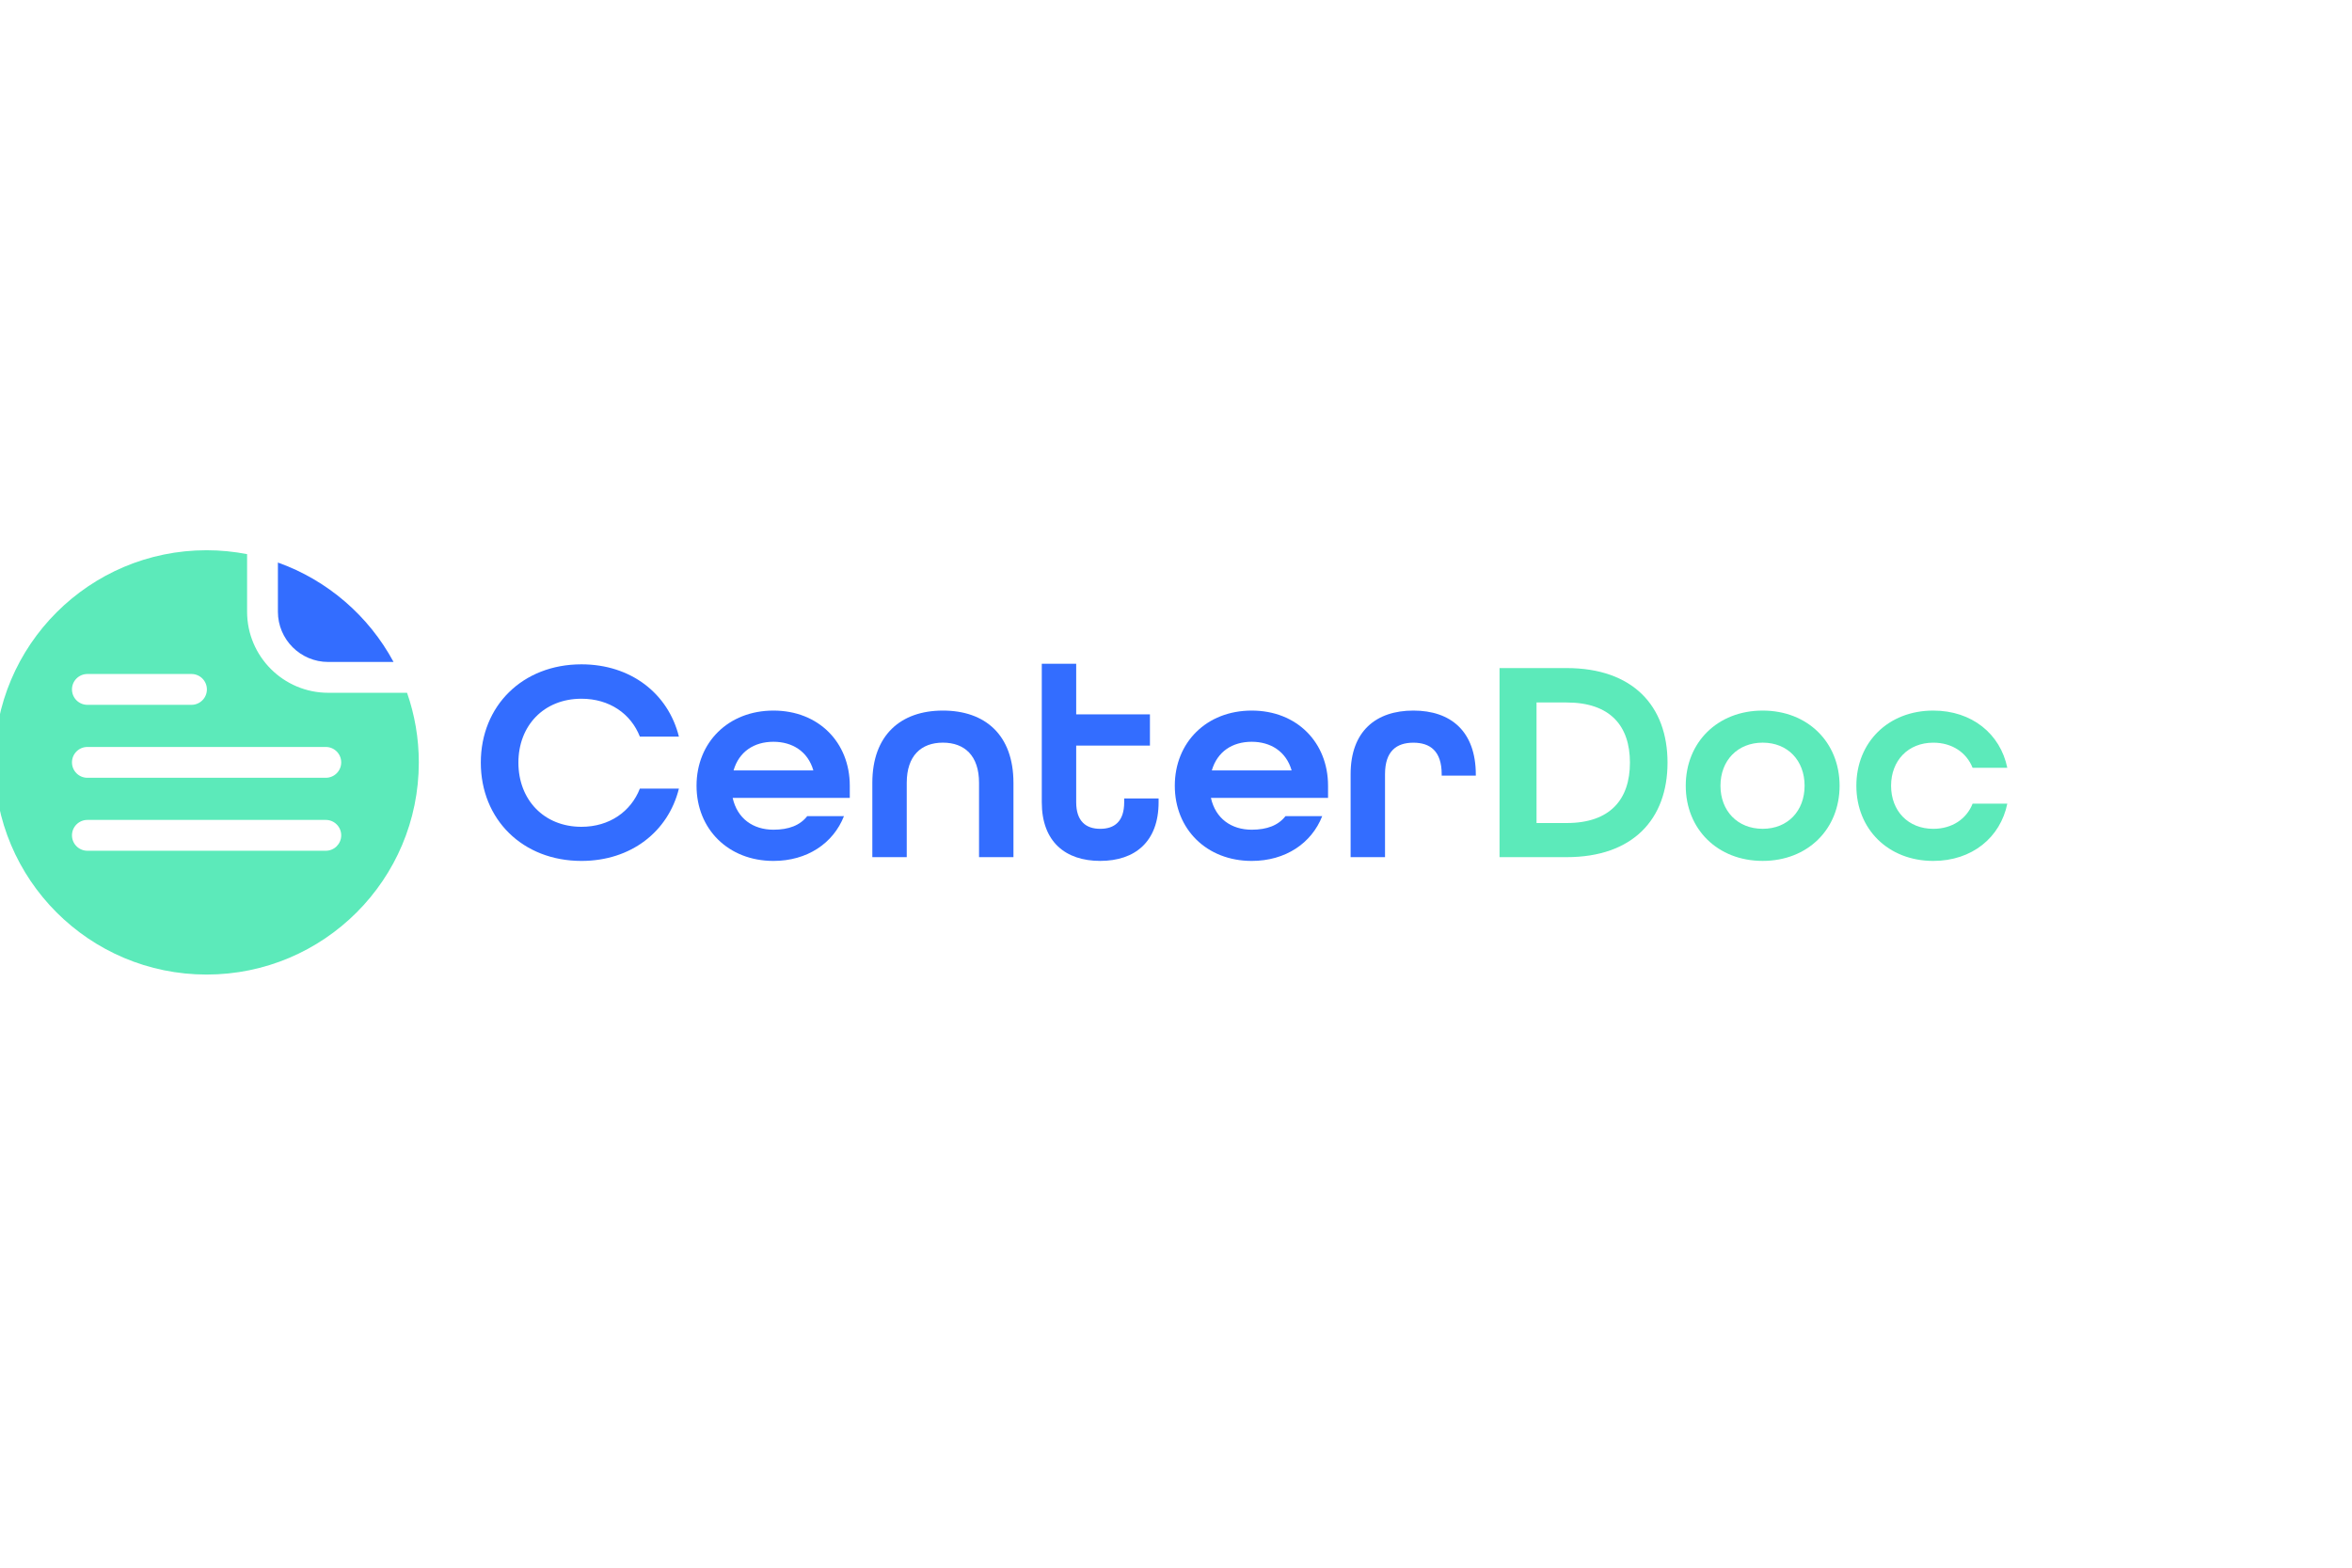 <?xml version="1.0" encoding="utf-8"?>
<!-- Generator: Adobe Illustrator 27.2.0, SVG Export Plug-In . SVG Version: 6.00 Build 0)  -->
<svg version="1.1" xmlns="http://www.w3.org/2000/svg" xmlns:xlink="http://www.w3.org/1999/xlink" x="0px" y="0px"
	 viewBox="500 190 1080 720" style="enable-background:new 0 0 1920 1080;" xml:space="preserve">
<style type="text/css">
	.st0{fill:#5CEABA;}
	.st1{fill:#336DFF;}
</style>
<g id="doc">
	<g>
		<path class="st0" d="M1188.56,496.83h30.8c30.41,0,46.34,17.39,46.34,43.42c0,26.02-15.93,43.42-46.34,43.42h-30.8V496.83z
			 M1219.36,568c20.05,0,29.08-10.89,29.08-27.75c0-16.86-9.03-27.62-29.08-27.62h-13.81V568H1219.36z"/>
		<path class="st0" d="M1274.07,550.87c0-19.92,14.6-34.52,35.32-34.52c20.71,0,35.32,14.6,35.32,34.52
			c0,19.92-14.6,34.52-35.32,34.52C1288.67,585.39,1274.07,570.79,1274.07,550.87z M1328.64,550.87c0-11.55-7.7-19.79-19.25-19.79
			c-11.55,0-19.38,8.23-19.38,19.79c0,11.55,7.83,19.78,19.38,19.78C1320.94,570.65,1328.64,562.42,1328.64,550.87z"/>
		<path class="st0" d="M1352.41,550.87c0-19.92,14.6-34.52,35.32-34.52c17.79,0,30.81,10.75,33.99,26.29h-15.93
			c-2.79-7.04-9.43-11.55-18.06-11.55c-11.55,0-19.38,8.23-19.38,19.79c0,11.55,7.83,19.78,19.38,19.78
			c8.63,0,15.27-4.51,18.06-11.55h15.93c-3.18,15.53-16.2,26.29-33.99,26.29C1367.01,585.39,1352.41,570.79,1352.41,550.87z"/>
	</g>
</g>
<g id="center">
	<g>
		<path class="st1" d="M720.78,540.25c0-26.02,19.12-45.14,46.21-45.14c22.71,0,39.83,13.41,44.75,33.19h-17.93
			c-4.12-10.49-13.94-17.39-26.82-17.39c-17.26,0-28.95,12.35-28.95,29.34c0,17,11.68,29.48,28.95,29.48
			c12.88,0,22.71-7.04,26.82-17.53h17.93c-4.91,19.79-22.04,33.2-44.75,33.2C739.9,585.39,720.78,566.27,720.78,540.25z"/>
		<path class="st1" d="M819.84,550.87c0-19.92,14.61-34.52,35.32-34.52c20.71,0,35.05,14.6,35.05,34.52v5.58h-53.78
			c2.13,9.56,9.43,14.61,18.72,14.61c7.04,0,12.22-1.99,15.53-6.24h16.86c-4.91,12.48-16.86,20.58-32.4,20.58
			C834.44,585.39,819.84,570.79,819.84,550.87z M873.48,543.83c-2.52-8.76-9.69-13.15-18.32-13.15c-8.9,0-15.8,4.51-18.32,13.15
			H873.48z"/>
		<path class="st1" d="M900.56,549.54c0-21.91,13.01-33.19,32.4-33.19c19.38,0,32.4,11.15,32.4,33.19v34.12h-15.8v-34.12
			c0-12.48-6.64-18.46-16.6-18.46s-16.6,5.98-16.6,18.46v34.12h-15.8V549.54z"/>
		<path class="st1" d="M978.37,558.44v-63.6h15.8v23.24h33.86v14.34h-33.86v26.02c0,8.76,4.51,12.22,11.02,12.22
			c6.51,0,11.02-3.32,11.02-12.22v-1.73h15.8v1.73c0,18.19-10.89,26.95-26.82,26.95C989.26,585.39,978.37,576.63,978.37,558.44z"/>
		<path class="st1" d="M1039.45,550.87c0-19.92,14.6-34.52,35.32-34.52c20.71,0,35.05,14.6,35.05,34.52v5.58h-53.78
			c2.13,9.56,9.43,14.61,18.72,14.61c7.04,0,12.21-1.99,15.53-6.24h16.86c-4.91,12.48-16.86,20.58-32.4,20.58
			C1054.05,585.39,1039.45,570.79,1039.45,550.87z M1093.09,543.83c-2.52-8.76-9.69-13.15-18.32-13.15c-8.9,0-15.8,4.51-18.32,13.15
			H1093.09z"/>
		<path class="st1" d="M1120.18,545.56c0-19.78,11.69-29.21,28.81-29.21c17.13,0,28.68,9.43,28.68,29.48v0.4H1162v-0.66
			c0-10.62-5.31-14.47-13.01-14.47c-7.7,0-13.01,3.85-13.01,14.47v38.11h-15.8V545.56z"/>
	</g>
</g>
<g id="icon">
	<g>
		<g>
			<path class="st0" d="M613.46,470.94V444.5c-6.02-1.16-12.23-1.79-18.59-1.79c-53.81,0-97.44,43.62-97.44,97.44
				c0,53.81,43.62,97.44,97.44,97.44c53.81,0,97.44-43.62,97.44-97.44c0-11.2-1.91-21.95-5.4-31.97h-36.22
				C630.16,508.17,613.46,491.47,613.46,470.94z M540.13,499.55h47.79c3.91,0,7.08,3.17,7.08,7.08c0,3.91-3.17,7.08-7.08,7.08
				h-47.79c-3.91,0-7.08-3.17-7.08-7.08C533.05,502.72,536.22,499.55,540.13,499.55z M649.6,580.73H540.13
				c-3.91,0-7.08-3.17-7.08-7.08s3.17-7.08,7.08-7.08H649.6c3.91,0,7.08,3.17,7.08,7.08S653.51,580.73,649.6,580.73z M656.68,540.14
				c0,3.91-3.17,7.08-7.08,7.08H540.13c-3.91,0-7.08-3.17-7.08-7.08c0-3.91,3.17-7.08,7.08-7.08H649.6
				C653.51,533.06,656.68,536.23,656.68,540.14z"/>
			<g>
				<path class="st1" d="M627.61,448.36v22.58c0,12.73,10.35,23.08,23.08,23.08h30.02C669.35,472.92,650.45,456.51,627.61,448.36z"
					/>
			</g>
		</g>
	</g>
</g>
</svg>
